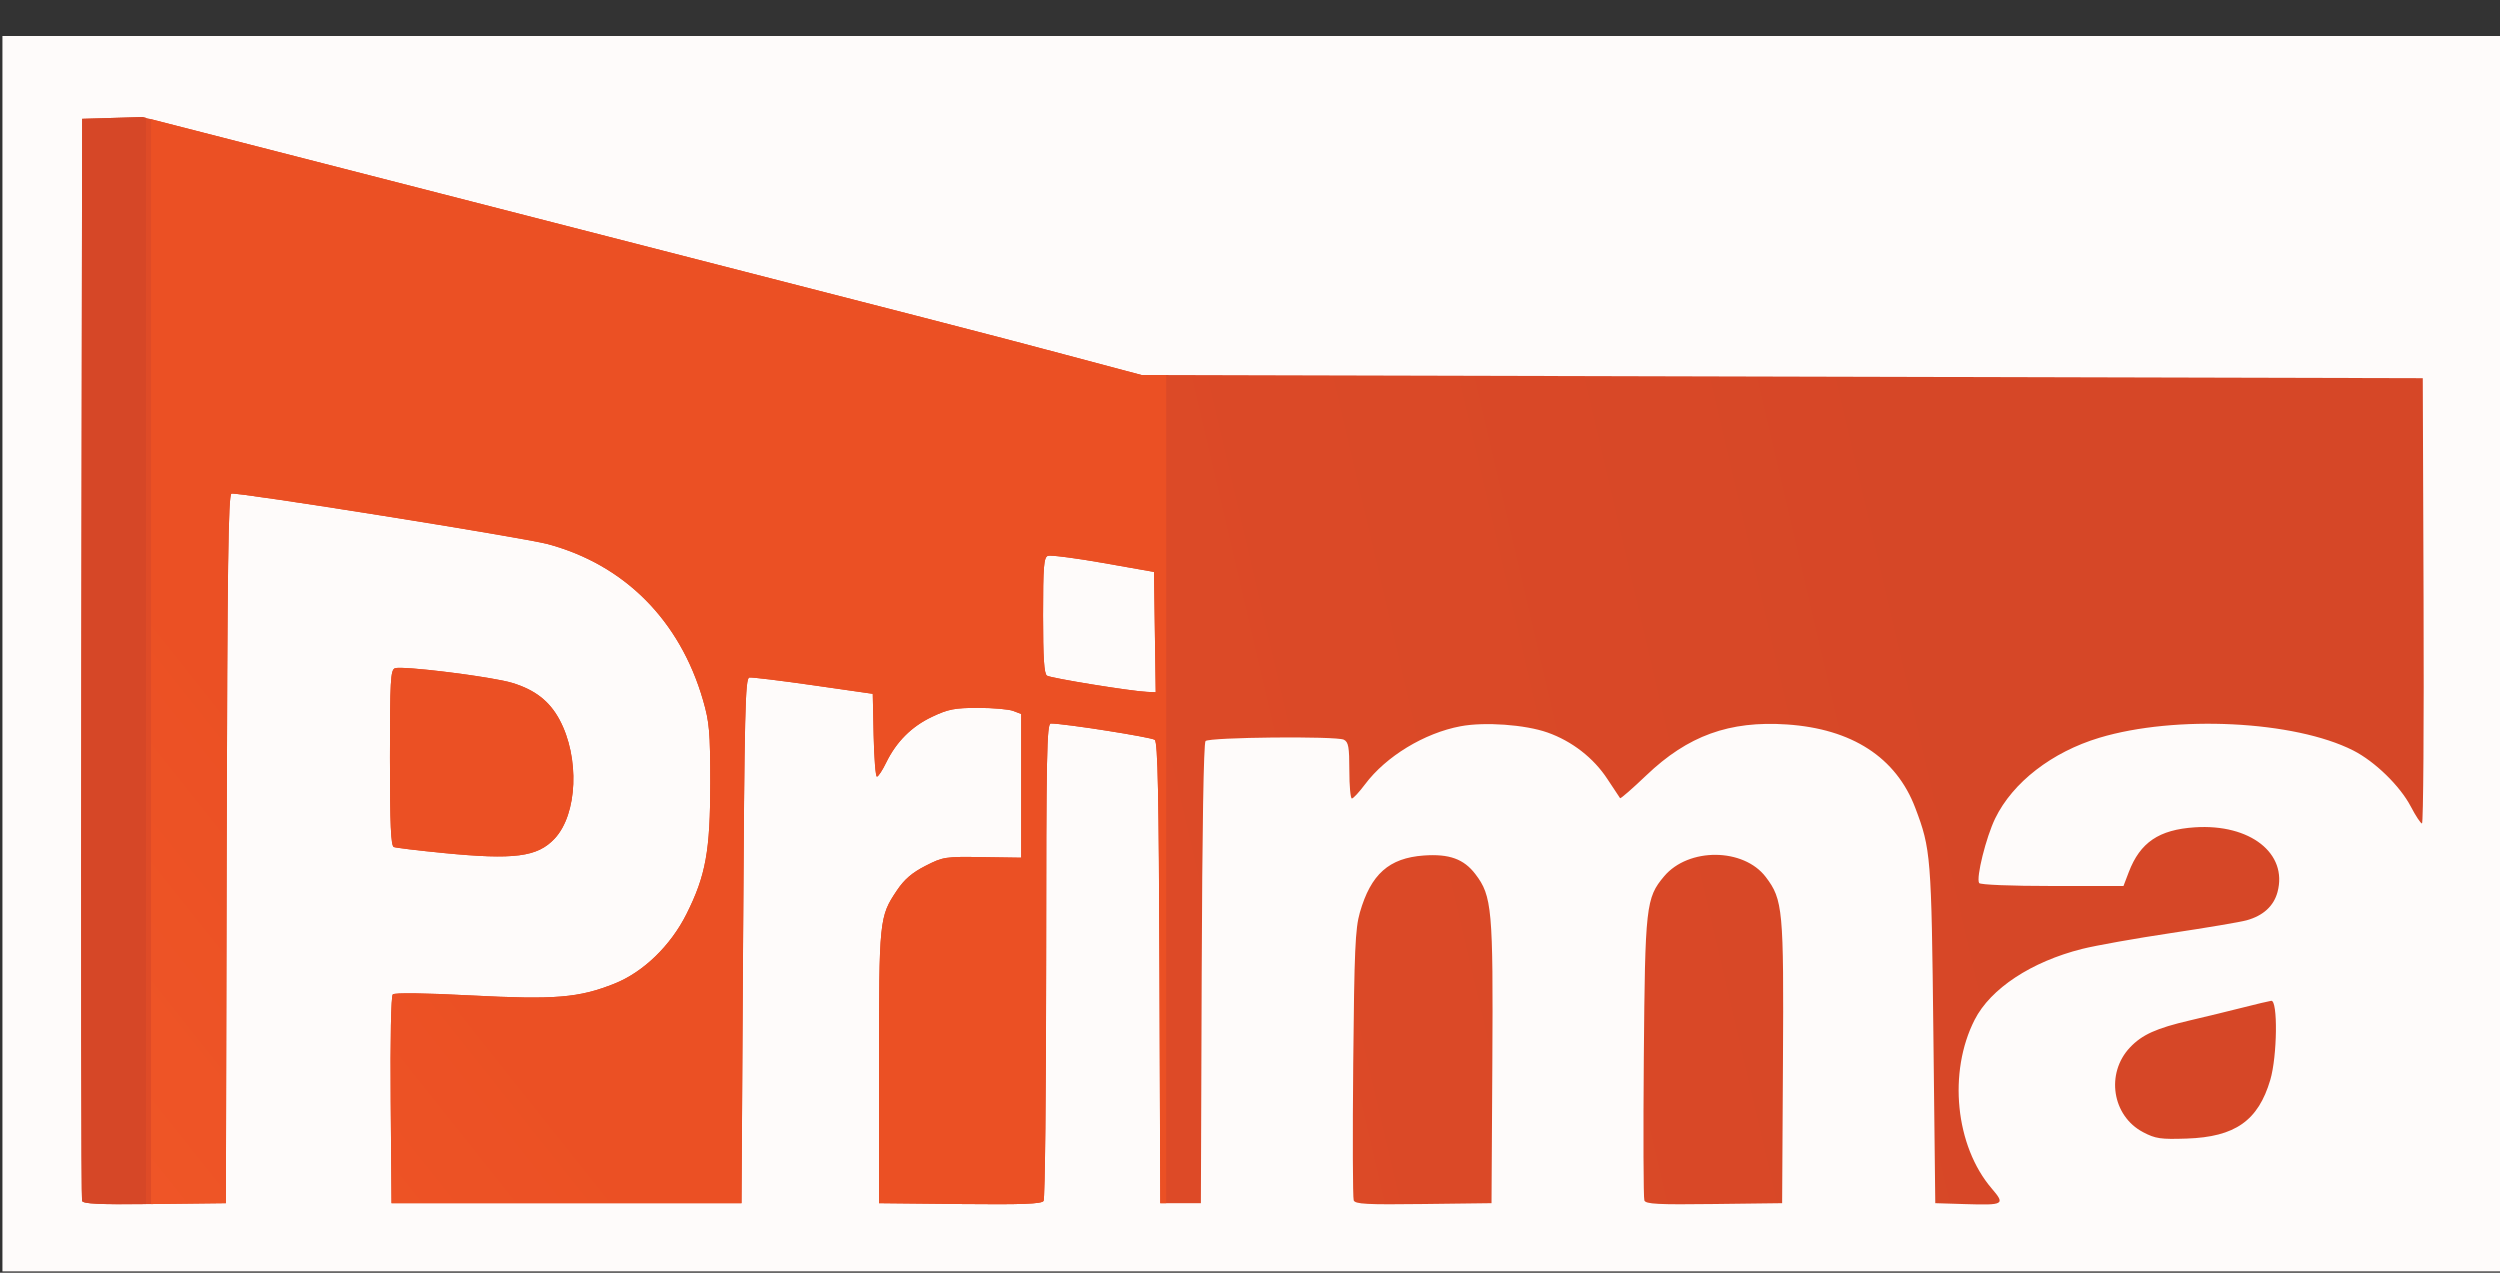 <?xml version="1.0" encoding="UTF-8"?>
<svg xmlns="http://www.w3.org/2000/svg" width="110" height="56" viewBox="0 0 110 56" fill="none">
  <rect x="0" y="0" width="110" height="56" fill="#333333" stroke="none"/>
  <g clip-path="url(#clip0_29_2312)">
    <path d="M0.107 29.084V1.584H55.107H110.107V29.084V56.584H55.107H0.107V29.084Z" fill="#FEFBFA"></path>
    <path d="M3.61 52.84C3.574 52.744 3.56 41.992 3.579 28.947L3.614 5.228L4.943 5.189L6.271 5.149L19.449 8.532C42.117 14.35 43.268 14.647 46.789 15.585L50.227 16.5L78.414 16.57L106.602 16.64L106.637 26.437C106.657 31.825 106.626 36.234 106.568 36.234C106.511 36.233 106.288 35.897 106.074 35.485C105.6 34.58 104.493 33.502 103.539 33.019C100.962 31.713 95.729 31.452 92.371 32.462C90.284 33.09 88.56 34.425 87.789 36.009C87.386 36.836 86.941 38.627 87.082 38.854C87.128 38.929 88.478 38.984 90.297 38.984H93.433L93.666 38.373C94.166 37.066 94.994 36.505 96.575 36.402C99.004 36.243 100.669 37.548 100.21 39.252C100.044 39.868 99.581 40.291 98.852 40.493C98.577 40.57 97.083 40.822 95.533 41.054C93.983 41.286 92.219 41.6 91.614 41.752C89.383 42.312 87.584 43.497 86.885 44.869C85.708 47.176 86.036 50.425 87.634 52.292C88.241 53.002 88.186 53.033 86.448 52.98L85.152 52.94L85.069 45.515C84.982 37.649 84.959 37.358 84.272 35.547C83.431 33.329 81.489 32.068 78.62 31.876C76.092 31.707 74.267 32.368 72.439 34.114C71.828 34.697 71.308 35.15 71.284 35.12C71.26 35.09 71.009 34.711 70.726 34.278C70.118 33.348 69.164 32.608 68.086 32.229C67.105 31.884 65.323 31.756 64.266 31.955C62.671 32.254 60.985 33.279 60.063 34.508C59.806 34.852 59.544 35.134 59.483 35.134C59.421 35.134 59.371 34.579 59.371 33.901C59.371 32.865 59.332 32.649 59.13 32.547C58.804 32.382 53.214 32.436 53.044 32.606C52.96 32.69 52.897 36.531 52.875 42.84L52.839 52.94H51.946H51.052L51.017 42.816C50.989 34.944 50.943 32.66 50.81 32.553C50.665 32.436 46.836 31.834 46.235 31.834C46.059 31.834 46.033 33.186 46.031 42.25C46.03 47.978 45.979 52.744 45.918 52.839C45.833 52.974 45.003 53.005 42.242 52.977L38.677 52.94V46.959C38.677 40.438 38.687 40.337 39.469 39.172C39.793 38.69 40.135 38.397 40.721 38.098C41.499 37.701 41.586 37.688 43.23 37.713L44.933 37.739V34.577V31.415L44.58 31.28C44.386 31.207 43.69 31.146 43.033 31.147C42.007 31.147 41.723 31.201 41.013 31.538C40.107 31.966 39.436 32.638 38.984 33.568C38.823 33.9 38.643 34.172 38.585 34.172C38.526 34.172 38.461 33.352 38.44 32.35L38.402 30.528L35.789 30.153C34.352 29.947 33.084 29.793 32.971 29.811C32.79 29.84 32.756 31.269 32.696 41.392L32.627 52.94H24.927H17.227L17.191 48.411C17.169 45.743 17.207 43.83 17.282 43.755C17.362 43.675 18.676 43.692 20.724 43.799C24.43 43.992 25.472 43.906 27.042 43.278C28.307 42.773 29.51 41.608 30.209 40.212C31.055 38.522 31.252 37.43 31.251 34.447C31.251 32.204 31.213 31.773 30.935 30.811C29.918 27.293 27.469 24.836 24.082 23.936C22.973 23.642 10.401 21.637 10.184 21.72C10.044 21.774 10.002 24.906 9.974 37.364L9.939 52.94L6.808 52.977C4.377 53.006 3.662 52.975 3.61 52.84ZM50.814 27.812L50.777 25.165L48.546 24.771C47.319 24.554 46.221 24.413 46.105 24.457C45.928 24.525 45.896 24.929 45.896 27.078C45.896 28.959 45.94 29.647 46.068 29.729C46.241 29.841 49.763 30.412 50.47 30.442L50.852 30.459L50.814 27.812ZM59.563 52.816C59.521 52.707 59.512 49.999 59.542 46.798C59.589 41.814 59.631 40.859 59.833 40.153C60.318 38.463 61.116 37.752 62.65 37.642C63.765 37.563 64.409 37.795 64.917 38.462C65.65 39.422 65.702 40.003 65.663 46.762L65.627 52.94L62.633 52.977C60.129 53.008 59.627 52.982 59.563 52.816ZM72.352 52.82C72.311 52.713 72.3 49.881 72.328 46.527C72.383 39.854 72.422 39.508 73.221 38.558C74.294 37.284 76.719 37.302 77.696 38.591C78.45 39.586 78.489 40.01 78.45 46.758L78.414 52.94L75.42 52.977C72.944 53.008 72.414 52.981 72.352 52.82ZM94.296 49.816C92.932 49.099 92.643 47.226 93.72 46.087C94.252 45.525 94.877 45.242 96.358 44.897C97.076 44.729 98.128 44.474 98.696 44.329C99.263 44.185 99.82 44.052 99.933 44.035C100.231 43.989 100.201 46.474 99.892 47.518C99.36 49.312 98.345 50.025 96.221 50.097C95.064 50.136 94.844 50.103 94.296 49.816ZM19.496 37.531C18.399 37.423 17.424 37.306 17.33 37.27C17.198 37.22 17.158 36.307 17.158 33.346C17.158 29.954 17.184 29.478 17.376 29.404C17.695 29.282 21.637 29.772 22.538 30.047C23.539 30.351 24.177 30.848 24.616 31.662C25.514 33.329 25.413 35.818 24.405 36.898C23.649 37.707 22.629 37.839 19.496 37.531Z" fill="url(#paint0_linear_29_2312)"></path>
    <path d="M6.271 5.149L4.942 5.189L3.614 5.228L3.579 28.947C3.56 41.992 3.574 52.744 3.61 52.84C3.658 52.967 4.346 52.999 6.425 52.98V5.189L6.271 5.149Z" fill="url(#paint1_linear_29_2312)"></path>
    <path d="M6.645 5.245V52.978C6.707 52.978 6.742 52.978 6.807 52.977L9.939 52.94L9.974 37.364C10.002 24.906 10.044 21.774 10.184 21.72C10.401 21.637 22.973 23.642 24.081 23.936C27.469 24.836 29.918 27.293 30.934 30.81C31.213 31.773 31.25 32.204 31.251 34.446C31.252 37.43 31.054 38.523 30.208 40.212C29.51 41.608 28.307 42.773 27.042 43.278C25.471 43.906 24.429 43.992 20.723 43.799C18.675 43.692 17.361 43.675 17.282 43.755C17.206 43.83 17.169 45.742 17.19 48.411L17.226 52.94H24.926H32.626L32.695 41.392C32.755 31.269 32.789 29.84 32.97 29.811C33.084 29.793 34.352 29.947 35.789 30.153L38.401 30.528L38.44 32.35C38.461 33.352 38.526 34.172 38.584 34.172C38.643 34.172 38.822 33.9 38.984 33.568C39.435 32.638 40.107 31.966 41.013 31.538C41.723 31.201 42.007 31.147 43.033 31.146C43.69 31.146 44.386 31.207 44.58 31.28L44.933 31.415V34.577V37.739L43.23 37.713C41.586 37.688 41.498 37.701 40.72 38.098C40.134 38.397 39.792 38.69 39.469 39.172C38.687 40.337 38.676 40.438 38.676 46.959V52.94L42.242 52.977C45.002 53.005 45.832 52.974 45.918 52.84C45.979 52.744 46.03 47.978 46.031 42.25C46.032 33.186 46.059 31.834 46.234 31.834C46.836 31.834 50.665 32.436 50.81 32.553C50.943 32.66 50.989 34.945 51.016 42.816L51.051 52.94H51.311V16.503L50.226 16.5L46.789 15.585C43.268 14.647 42.116 14.35 19.448 8.532L6.645 5.245ZM46.192 24.449C46.496 24.45 47.472 24.581 48.545 24.771L50.776 25.165L50.814 27.812L50.851 30.459L50.47 30.443C49.763 30.412 46.24 29.841 46.067 29.729C45.94 29.647 45.895 28.959 45.895 27.078C45.895 24.929 45.927 24.526 46.105 24.457C46.119 24.452 46.149 24.449 46.192 24.449ZM17.652 29.385C17.512 29.383 17.415 29.389 17.375 29.404C17.184 29.478 17.158 29.954 17.158 33.346C17.158 36.307 17.198 37.22 17.33 37.27C17.424 37.306 18.399 37.423 19.495 37.531C22.628 37.839 23.649 37.707 24.404 36.898C25.413 35.818 25.513 33.329 24.615 31.661C24.177 30.847 23.539 30.351 22.538 30.047C21.749 29.806 18.633 29.401 17.652 29.385Z" fill="url(#paint2_linear_29_2312)"></path>
  </g>
  <defs>
    <linearGradient id="paint0_linear_29_2312" x1="99.509" y1="85.028" x2="52.35" y2="96.039" gradientUnits="userSpaceOnUse">
      <stop stop-color="#D64727"></stop>
      <stop offset="1" stop-color="#DF4B27"></stop>
    </linearGradient>
    <linearGradient id="paint1_linear_29_2312" x1="5.432" y1="72.543" x2="5.726" y2="103.098" gradientUnits="userSpaceOnUse">
      <stop stop-color="#D64727"></stop>
      <stop offset="1" stop-color="#F05423"></stop>
    </linearGradient>
    <linearGradient id="paint2_linear_29_2312" x1="48.818" y1="77.965" x2="23.472" y2="98.116" gradientUnits="userSpaceOnUse">
      <stop stop-color="#EB5024"></stop>
      <stop offset="1" stop-color="#F25A29"></stop>
    </linearGradient>
    <clipPath id="clip0_29_2312">
      <rect width="110" height="55" fill="white" transform="translate(0 0.942)"></rect>
    </clipPath>
  </defs>
</svg>
